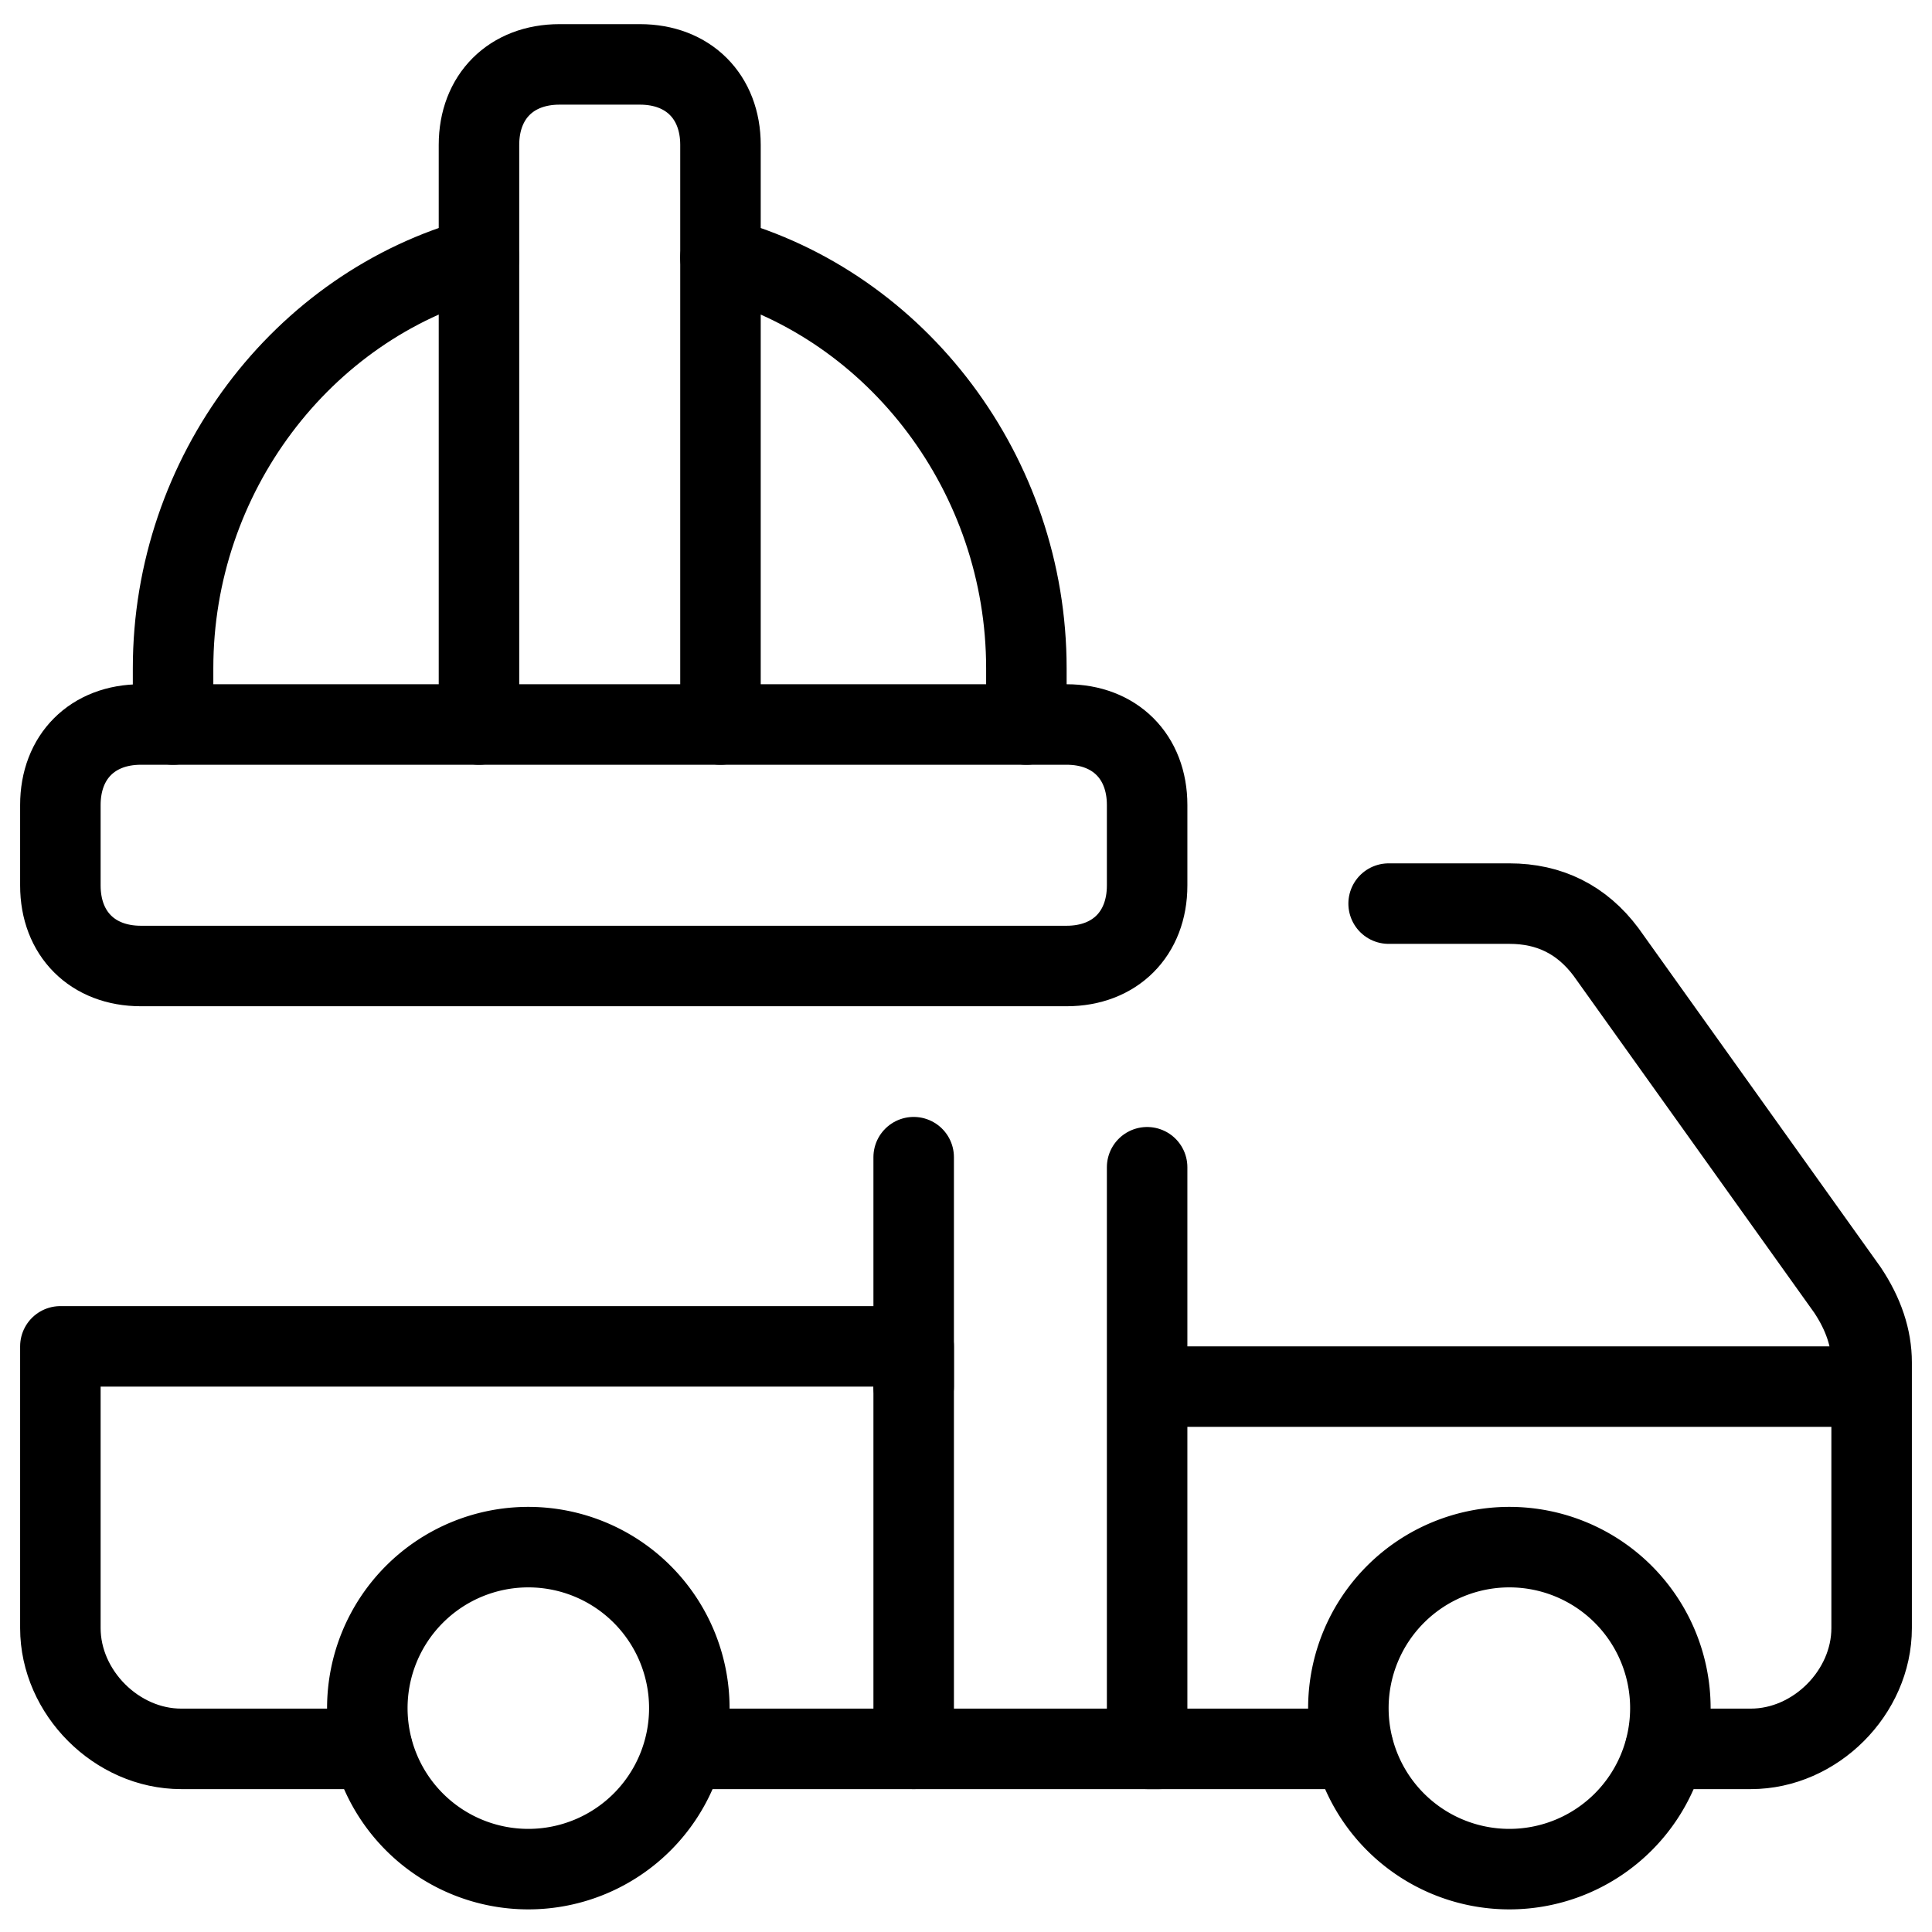 <svg xmlns="http://www.w3.org/2000/svg" fill="none" viewBox="0 0 24 24"><path stroke="#000000" stroke-linecap="round" stroke-linejoin="round" stroke-miterlimit="10" d="M8.95 3.2C11.15 3.8 12.75 5.9 12.75 8.3V9" stroke-width="1"></path><path stroke="#000000" stroke-linecap="round" stroke-linejoin="round" stroke-miterlimit="10" d="M5.95 9V1.8c0 -0.6 0.4 -1 1 -1h1c0.6 0 1 0.4 1 1V9" stroke-width="1"></path><path stroke="#000000" stroke-linecap="round" stroke-linejoin="round" stroke-miterlimit="10" d="M14.25 11c0 0.6 -0.4 1 -1 1H1.75c-0.6 0 -1 -0.4 -1 -1v-1c0 -0.6 0.4 -1 1 -1h11.5c0.6 0 1 0.4 1 1v1Z" stroke-width="1"></path><path stroke="#000000" stroke-linecap="round" stroke-linejoin="round" stroke-miterlimit="10" d="M5.95 3.2c-2.2 0.6 -3.8 2.7 -3.8 5.1V9" stroke-width="1"></path><path stroke="#000000" stroke-linecap="round" stroke-linejoin="round" stroke-miterlimit="10" d="M23.25 17.225h-9m6.438 4.5H21.75c0.8 0 1.5 -0.7 1.5 -1.5v-3.3c0 -0.3 -0.1 -0.6 -0.3 -0.9l-3 -4.2c-0.3 -0.4 -0.7 -0.6 -1.2 -0.6h-1.5m-0.438 10.5H14.25V14.5" stroke-width="1"></path><path stroke="#000000" stroke-linecap="round" stroke-linejoin="round" stroke-miterlimit="10" d="m11.35 17.225 0 -2.85" stroke-width="1"></path><path stroke="#000000" stroke-linecap="round" stroke-linejoin="round" stroke-miterlimit="10" d="M11.35 21.725h3.056" stroke-width="1"></path><path stroke="#000000" stroke-linecap="round" stroke-linejoin="round" stroke-miterlimit="10" d="M8.594 21.725H11.35v-5H0.75v3.5c0 0.8 0.7 1.5 1.5 1.5h2.375" stroke-width="1"></path><path stroke="#000000" d="M4.563 21.219a2 2 0 1 0 4 0 2 2 0 1 0 -4 0" stroke-width="1"></path><path stroke="#000000" d="M16.75 21.219a2 2 0 1 0 4 0 2 2 0 1 0 -4 0" stroke-width="1"></path></svg>